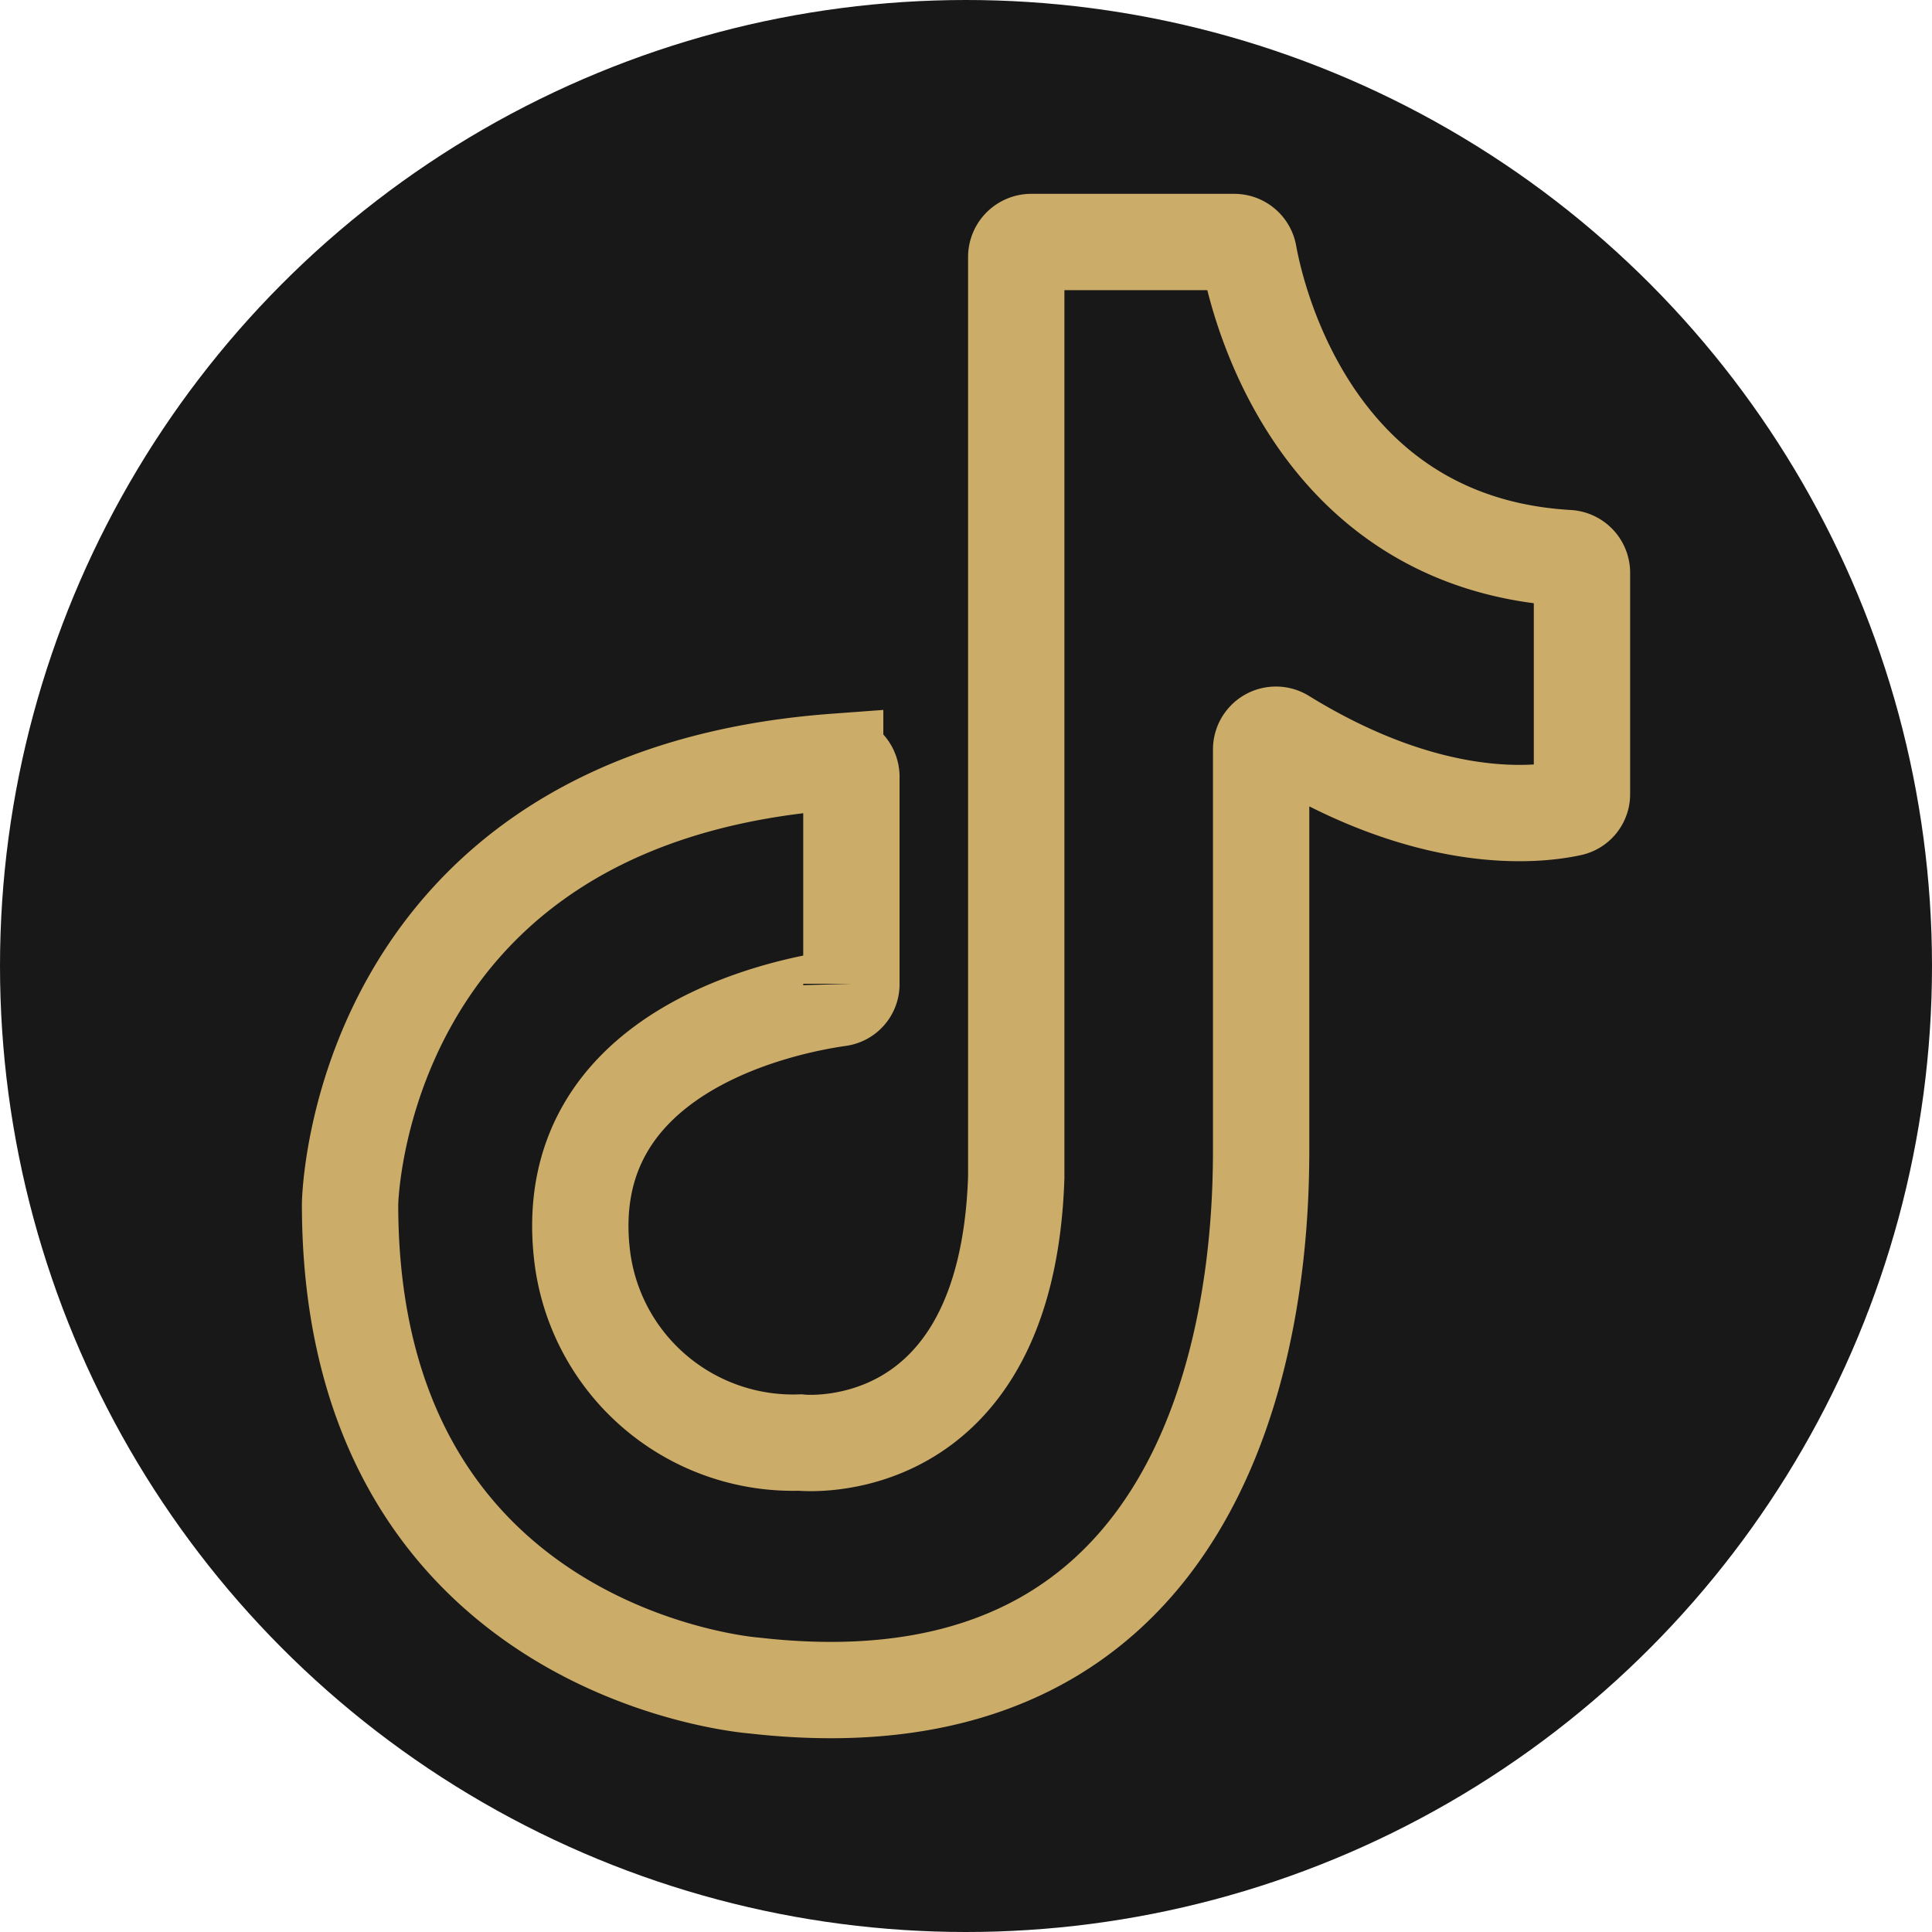 <?xml version="1.0" encoding="UTF-8" standalone="no"?>
<!-- Uploaded to: SVG Repo, www.svgrepo.com, Generator: SVG Repo Mixer Tools -->

<svg
   xmlns:dc="http://purl.org/dc/elements/1.1/"
   xmlns:cc="http://creativecommons.org/ns#"
   xmlns:rdf="http://www.w3.org/1999/02/22-rdf-syntax-ns#"
   xmlns:svg="http://www.w3.org/2000/svg"
   xmlns="http://www.w3.org/2000/svg"
   xmlns:sodipodi="http://sodipodi.sourceforge.net/DTD/sodipodi-0.dtd"
   xmlns:inkscape="http://www.inkscape.org/namespaces/inkscape"
   fill="#000000"
   width="800px"
   height="800px"
   viewBox="0 0 32 32"
   version="1.1"
   id="svg4"
   sodipodi:docname="TikTok-Logo-Black.svg"
   inkscape:version="0.92.5 (2060ec1f9f, 2020-04-08)">
  <defs
     id="defs8" />
  <sodipodi:namedview
     pagecolor="#ffffff"
     bordercolor="#666666"
     borderopacity="1"
     objecttolerance="10"
     gridtolerance="10"
     guidetolerance="10"
     inkscape:pageopacity="0"
     inkscape:pageshadow="2"
     inkscape:window-width="1866"
     inkscape:window-height="1016"
     id="namedview6"
     showgrid="false"
     inkscape:zoom="0.834386"
     inkscape:cx="-115.56612"
     inkscape:cy="306.43498"
     inkscape:window-x="54"
     inkscape:window-y="27"
     inkscape:window-maximized="1"
     inkscape:current-layer="g963" />
  <circle
     cx="16"
     cy="16"
     r="16"
     id="circle2"
     style="fill:#181818;fill-opacity:1" />
  <style
     id="style2"
     type="text/css">
	.st0{fill:none;stroke:#000000;stroke-width:2;stroke-linecap:round;stroke-linejoin:round;stroke-miterlimit:10;}
	.st1{fill:none;stroke:#000000;stroke-width:2;}
	.st2{fill:none;stroke:#000000;stroke-width:2;stroke-miterlimit:10;}
</style>
  <g
     style="fill:#7ca0c3;fill-opacity:0.068;stroke:#7ca0c3;stroke-opacity:1"
     id="g963"
     transform="matrix(0.125,0,0,0.125,-1.206,1.48)">
    <g
       style="fill:#7ca0c3;fill-opacity:0;stroke:#ccac69;stroke-width:3;stroke-opacity:1"
       id="g990"
       transform="matrix(3.216,0,0,3.216,35.608,13.479)">
      <path
         inkscape:connector-curvature="0"
         style="fill:#7ca0c3;fill-opacity:0;stroke:#ccac69;stroke-width:3.969;stroke-linecap:round;stroke-miterlimit:4;stroke-dasharray:none;stroke-opacity:1"
         id="path2"
         d="m 56.633,25.422 c -1.4,0.304 -5.77,0.79 -11.807,-2.928 a 0.609,0.607 0 0 0 -0.937,0.51 c 0,0 0,12.148 0,16.193 0,3.256 0.183,24.782 -20.887,22.377 0,0 -16.651,-1.215 -16.651,-19.838 0,0 0.231,-16.764 19.987,-18.222 a 0.621,0.62 0 0 1 0.669,0.607 v 8.54 a 0.584,0.583 0 0 1 -0.511,0.595 c -2.313,0.328 -11.612,2.187 -10.578,10.654 a 8.752,8.734 0 0 0 8.971,7.653 c 0,0 8.52,0.948 8.91,-10.933 V 2.705 a 0.621,0.62 0 0 1 0.609,-0.607 h 8.374 a 0.609,0.607 0 0 1 0.596,0.498 c 0.438,2.43 2.946,11.929 13.146,12.525 a 0.609,0.607 0 0 1 0.584,0.595 v 9.123 a 0.584,0.583 0 0 1 -0.475,0.583 z" />
    </g>
  </g>
</svg>
